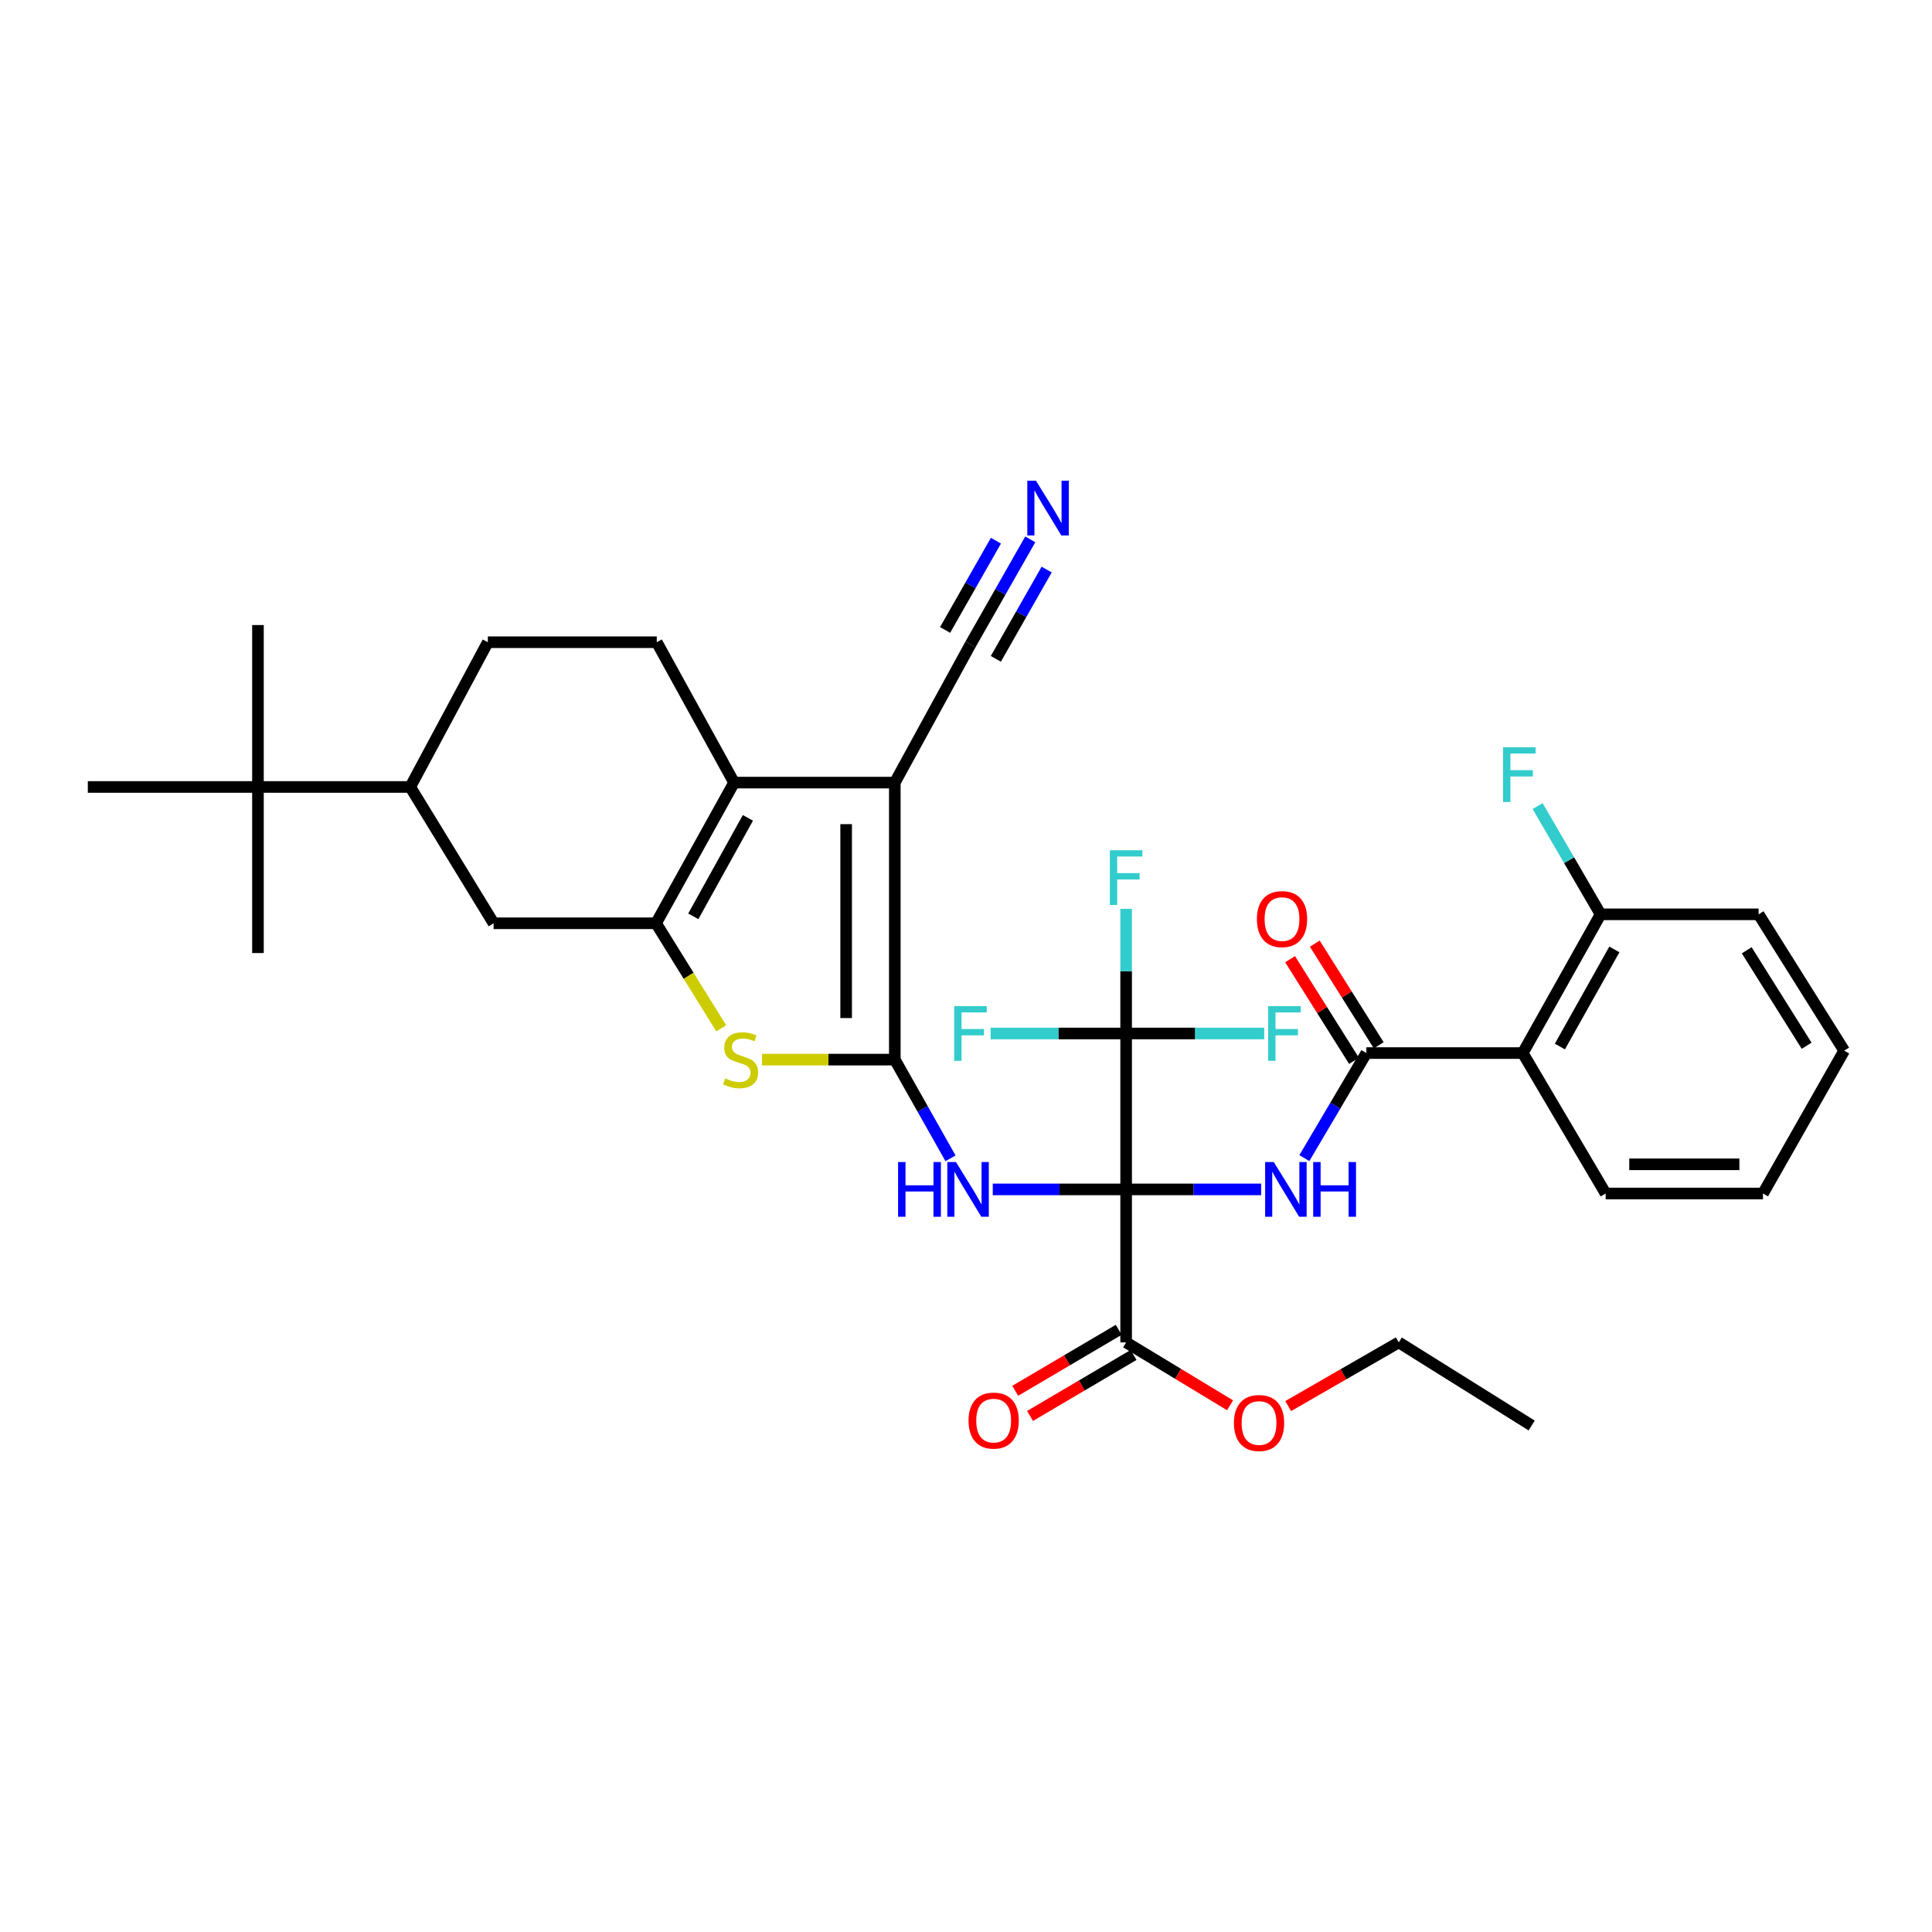 <?xml version='1.0' encoding='iso-8859-1'?>
<svg version='1.1' baseProfile='full'
              xmlns='http://www.w3.org/2000/svg'
                      xmlns:rdkit='http://www.rdkit.org/xml'
                      xmlns:xlink='http://www.w3.org/1999/xlink'
                  xml:space='preserve'
width='1000px' height='1000px' viewBox='0 0 1000 1000'>
<!-- END OF HEADER -->
<rect style='opacity:1.0;fill:#FFFFFF;stroke:none' width='1000' height='1000' x='0' y='0'> </rect>
<path class='bond-2' d='M 582.884,615.633 L 548.368,615.633' style='fill:none;fill-rule:evenodd;stroke:#000000;stroke-width:6px;stroke-linecap:butt;stroke-linejoin:miter;stroke-opacity:1' />
<path class='bond-2' d='M 548.368,615.633 L 513.852,615.633' style='fill:none;fill-rule:evenodd;stroke:#0000FF;stroke-width:6px;stroke-linecap:butt;stroke-linejoin:miter;stroke-opacity:1' />
<path class='bond-3' d='M 582.884,615.633 L 617.822,615.633' style='fill:none;fill-rule:evenodd;stroke:#000000;stroke-width:6px;stroke-linecap:butt;stroke-linejoin:miter;stroke-opacity:1' />
<path class='bond-3' d='M 617.822,615.633 L 652.76,615.633' style='fill:none;fill-rule:evenodd;stroke:#0000FF;stroke-width:6px;stroke-linecap:butt;stroke-linejoin:miter;stroke-opacity:1' />
<path class='bond-7' d='M 582.884,615.633 L 582.884,534.931' style='fill:none;fill-rule:evenodd;stroke:#000000;stroke-width:6px;stroke-linecap:butt;stroke-linejoin:miter;stroke-opacity:1' />
<path class='bond-10' d='M 582.884,615.633 L 582.884,694.823' style='fill:none;fill-rule:evenodd;stroke:#000000;stroke-width:6px;stroke-linecap:butt;stroke-linejoin:miter;stroke-opacity:1' />
<path class='bond-0' d='M 463.15,548.457 L 477.568,574.001' style='fill:none;fill-rule:evenodd;stroke:#000000;stroke-width:6px;stroke-linecap:butt;stroke-linejoin:miter;stroke-opacity:1' />
<path class='bond-0' d='M 477.568,574.001 L 491.985,599.544' style='fill:none;fill-rule:evenodd;stroke:#0000FF;stroke-width:6px;stroke-linecap:butt;stroke-linejoin:miter;stroke-opacity:1' />
<path class='bond-1' d='M 463.15,548.457 L 463.15,405.072' style='fill:none;fill-rule:evenodd;stroke:#000000;stroke-width:6px;stroke-linecap:butt;stroke-linejoin:miter;stroke-opacity:1' />
<path class='bond-1' d='M 437.963,526.949 L 437.963,426.58' style='fill:none;fill-rule:evenodd;stroke:#000000;stroke-width:6px;stroke-linecap:butt;stroke-linejoin:miter;stroke-opacity:1' />
<path class='bond-6' d='M 463.15,548.457 L 428.782,548.457' style='fill:none;fill-rule:evenodd;stroke:#000000;stroke-width:6px;stroke-linecap:butt;stroke-linejoin:miter;stroke-opacity:1' />
<path class='bond-6' d='M 428.782,548.457 L 394.414,548.457' style='fill:none;fill-rule:evenodd;stroke:#CCCC00;stroke-width:6px;stroke-linecap:butt;stroke-linejoin:miter;stroke-opacity:1' />
<path class='bond-5' d='M 463.15,405.072 L 379.955,405.072' style='fill:none;fill-rule:evenodd;stroke:#000000;stroke-width:6px;stroke-linecap:butt;stroke-linejoin:miter;stroke-opacity:1' />
<path class='bond-11' d='M 463.15,405.072 L 502.317,333.539' style='fill:none;fill-rule:evenodd;stroke:#000000;stroke-width:6px;stroke-linecap:butt;stroke-linejoin:miter;stroke-opacity:1' />
<path class='bond-8' d='M 675.136,599.424 L 691.182,572.245' style='fill:none;fill-rule:evenodd;stroke:#0000FF;stroke-width:6px;stroke-linecap:butt;stroke-linejoin:miter;stroke-opacity:1' />
<path class='bond-8' d='M 691.182,572.245 L 707.228,545.065' style='fill:none;fill-rule:evenodd;stroke:#000000;stroke-width:6px;stroke-linecap:butt;stroke-linejoin:miter;stroke-opacity:1' />
<path class='bond-4' d='M 339.571,477.89 L 356.433,505.075' style='fill:none;fill-rule:evenodd;stroke:#000000;stroke-width:6px;stroke-linecap:butt;stroke-linejoin:miter;stroke-opacity:1' />
<path class='bond-4' d='M 356.433,505.075 L 373.294,532.261' style='fill:none;fill-rule:evenodd;stroke:#CCCC00;stroke-width:6px;stroke-linecap:butt;stroke-linejoin:miter;stroke-opacity:1' />
<path class='bond-12' d='M 339.571,477.89 L 255.495,477.89' style='fill:none;fill-rule:evenodd;stroke:#000000;stroke-width:6px;stroke-linecap:butt;stroke-linejoin:miter;stroke-opacity:1' />
<path class='bond-35' d='M 339.571,477.89 L 379.955,405.072' style='fill:none;fill-rule:evenodd;stroke:#000000;stroke-width:6px;stroke-linecap:butt;stroke-linejoin:miter;stroke-opacity:1' />
<path class='bond-35' d='M 358.845,474.297 L 387.114,423.324' style='fill:none;fill-rule:evenodd;stroke:#000000;stroke-width:6px;stroke-linecap:butt;stroke-linejoin:miter;stroke-opacity:1' />
<path class='bond-14' d='M 379.955,405.072 L 339.941,332.414' style='fill:none;fill-rule:evenodd;stroke:#000000;stroke-width:6px;stroke-linecap:butt;stroke-linejoin:miter;stroke-opacity:1' />
<path class='bond-21' d='M 582.884,534.931 L 618.618,534.931' style='fill:none;fill-rule:evenodd;stroke:#000000;stroke-width:6px;stroke-linecap:butt;stroke-linejoin:miter;stroke-opacity:1' />
<path class='bond-21' d='M 618.618,534.931 L 654.351,534.931' style='fill:none;fill-rule:evenodd;stroke:#33CCCC;stroke-width:6px;stroke-linecap:butt;stroke-linejoin:miter;stroke-opacity:1' />
<path class='bond-22' d='M 582.884,534.931 L 582.884,502.678' style='fill:none;fill-rule:evenodd;stroke:#000000;stroke-width:6px;stroke-linecap:butt;stroke-linejoin:miter;stroke-opacity:1' />
<path class='bond-22' d='M 582.884,502.678 L 582.884,470.424' style='fill:none;fill-rule:evenodd;stroke:#33CCCC;stroke-width:6px;stroke-linecap:butt;stroke-linejoin:miter;stroke-opacity:1' />
<path class='bond-23' d='M 582.884,534.931 L 547.818,534.931' style='fill:none;fill-rule:evenodd;stroke:#000000;stroke-width:6px;stroke-linecap:butt;stroke-linejoin:miter;stroke-opacity:1' />
<path class='bond-23' d='M 547.818,534.931 L 512.751,534.931' style='fill:none;fill-rule:evenodd;stroke:#33CCCC;stroke-width:6px;stroke-linecap:butt;stroke-linejoin:miter;stroke-opacity:1' />
<path class='bond-9' d='M 707.228,545.065 L 788.172,545.065' style='fill:none;fill-rule:evenodd;stroke:#000000;stroke-width:6px;stroke-linecap:butt;stroke-linejoin:miter;stroke-opacity:1' />
<path class='bond-18' d='M 713.624,541.043 L 697.08,514.735' style='fill:none;fill-rule:evenodd;stroke:#000000;stroke-width:6px;stroke-linecap:butt;stroke-linejoin:miter;stroke-opacity:1' />
<path class='bond-18' d='M 697.08,514.735 L 680.537,488.427' style='fill:none;fill-rule:evenodd;stroke:#FF0000;stroke-width:6px;stroke-linecap:butt;stroke-linejoin:miter;stroke-opacity:1' />
<path class='bond-18' d='M 700.831,549.088 L 684.287,522.78' style='fill:none;fill-rule:evenodd;stroke:#000000;stroke-width:6px;stroke-linecap:butt;stroke-linejoin:miter;stroke-opacity:1' />
<path class='bond-18' d='M 684.287,522.78 L 667.743,496.472' style='fill:none;fill-rule:evenodd;stroke:#FF0000;stroke-width:6px;stroke-linecap:butt;stroke-linejoin:miter;stroke-opacity:1' />
<path class='bond-17' d='M 788.172,545.065 L 828.456,473.255' style='fill:none;fill-rule:evenodd;stroke:#000000;stroke-width:6px;stroke-linecap:butt;stroke-linejoin:miter;stroke-opacity:1' />
<path class='bond-17' d='M 807.395,541.687 L 835.594,491.42' style='fill:none;fill-rule:evenodd;stroke:#000000;stroke-width:6px;stroke-linecap:butt;stroke-linejoin:miter;stroke-opacity:1' />
<path class='bond-26' d='M 788.172,545.065 L 831.084,617.757' style='fill:none;fill-rule:evenodd;stroke:#000000;stroke-width:6px;stroke-linecap:butt;stroke-linejoin:miter;stroke-opacity:1' />
<path class='bond-20' d='M 579.049,688.312 L 552.259,704.093' style='fill:none;fill-rule:evenodd;stroke:#000000;stroke-width:6px;stroke-linecap:butt;stroke-linejoin:miter;stroke-opacity:1' />
<path class='bond-20' d='M 552.259,704.093 L 525.469,719.875' style='fill:none;fill-rule:evenodd;stroke:#FF0000;stroke-width:6px;stroke-linecap:butt;stroke-linejoin:miter;stroke-opacity:1' />
<path class='bond-20' d='M 586.72,701.333 L 559.93,717.115' style='fill:none;fill-rule:evenodd;stroke:#000000;stroke-width:6px;stroke-linecap:butt;stroke-linejoin:miter;stroke-opacity:1' />
<path class='bond-20' d='M 559.93,717.115 L 533.14,732.896' style='fill:none;fill-rule:evenodd;stroke:#FF0000;stroke-width:6px;stroke-linecap:butt;stroke-linejoin:miter;stroke-opacity:1' />
<path class='bond-24' d='M 582.884,694.823 L 609.777,711.101' style='fill:none;fill-rule:evenodd;stroke:#000000;stroke-width:6px;stroke-linecap:butt;stroke-linejoin:miter;stroke-opacity:1' />
<path class='bond-24' d='M 609.777,711.101 L 636.67,727.38' style='fill:none;fill-rule:evenodd;stroke:#FF0000;stroke-width:6px;stroke-linecap:butt;stroke-linejoin:miter;stroke-opacity:1' />
<path class='bond-13' d='M 502.317,333.539 L 517.789,306.358' style='fill:none;fill-rule:evenodd;stroke:#000000;stroke-width:6px;stroke-linecap:butt;stroke-linejoin:miter;stroke-opacity:1' />
<path class='bond-13' d='M 517.789,306.358 L 533.26,279.178' style='fill:none;fill-rule:evenodd;stroke:#0000FF;stroke-width:6px;stroke-linecap:butt;stroke-linejoin:miter;stroke-opacity:1' />
<path class='bond-13' d='M 515.451,341.015 L 528.602,317.911' style='fill:none;fill-rule:evenodd;stroke:#000000;stroke-width:6px;stroke-linecap:butt;stroke-linejoin:miter;stroke-opacity:1' />
<path class='bond-13' d='M 528.602,317.911 L 541.752,294.808' style='fill:none;fill-rule:evenodd;stroke:#0000FF;stroke-width:6px;stroke-linecap:butt;stroke-linejoin:miter;stroke-opacity:1' />
<path class='bond-13' d='M 489.183,326.063 L 502.334,302.959' style='fill:none;fill-rule:evenodd;stroke:#000000;stroke-width:6px;stroke-linecap:butt;stroke-linejoin:miter;stroke-opacity:1' />
<path class='bond-13' d='M 502.334,302.959 L 515.484,279.856' style='fill:none;fill-rule:evenodd;stroke:#0000FF;stroke-width:6px;stroke-linecap:butt;stroke-linejoin:miter;stroke-opacity:1' />
<path class='bond-15' d='M 255.495,477.89 L 212.34,407.33' style='fill:none;fill-rule:evenodd;stroke:#000000;stroke-width:6px;stroke-linecap:butt;stroke-linejoin:miter;stroke-opacity:1' />
<path class='bond-19' d='M 339.941,332.414 L 252.497,332.414' style='fill:none;fill-rule:evenodd;stroke:#000000;stroke-width:6px;stroke-linecap:butt;stroke-linejoin:miter;stroke-opacity:1' />
<path class='bond-16' d='M 212.34,407.33 L 133.519,407.33' style='fill:none;fill-rule:evenodd;stroke:#000000;stroke-width:6px;stroke-linecap:butt;stroke-linejoin:miter;stroke-opacity:1' />
<path class='bond-37' d='M 212.34,407.33 L 252.497,332.414' style='fill:none;fill-rule:evenodd;stroke:#000000;stroke-width:6px;stroke-linecap:butt;stroke-linejoin:miter;stroke-opacity:1' />
<path class='bond-27' d='M 133.519,407.33 L 133.519,323.523' style='fill:none;fill-rule:evenodd;stroke:#000000;stroke-width:6px;stroke-linecap:butt;stroke-linejoin:miter;stroke-opacity:1' />
<path class='bond-28' d='M 133.519,407.33 L 45.455,407.33' style='fill:none;fill-rule:evenodd;stroke:#000000;stroke-width:6px;stroke-linecap:butt;stroke-linejoin:miter;stroke-opacity:1' />
<path class='bond-29' d='M 133.519,407.33 L 133.519,493.288' style='fill:none;fill-rule:evenodd;stroke:#000000;stroke-width:6px;stroke-linecap:butt;stroke-linejoin:miter;stroke-opacity:1' />
<path class='bond-25' d='M 828.456,473.255 L 812.158,445.232' style='fill:none;fill-rule:evenodd;stroke:#000000;stroke-width:6px;stroke-linecap:butt;stroke-linejoin:miter;stroke-opacity:1' />
<path class='bond-25' d='M 812.158,445.232 L 795.86,417.209' style='fill:none;fill-rule:evenodd;stroke:#33CCCC;stroke-width:6px;stroke-linecap:butt;stroke-linejoin:miter;stroke-opacity:1' />
<path class='bond-30' d='M 828.456,473.255 L 910.257,473.255' style='fill:none;fill-rule:evenodd;stroke:#000000;stroke-width:6px;stroke-linecap:butt;stroke-linejoin:miter;stroke-opacity:1' />
<path class='bond-31' d='M 666.766,727.779 L 695.38,711.301' style='fill:none;fill-rule:evenodd;stroke:#FF0000;stroke-width:6px;stroke-linecap:butt;stroke-linejoin:miter;stroke-opacity:1' />
<path class='bond-31' d='M 695.38,711.301 L 723.994,694.823' style='fill:none;fill-rule:evenodd;stroke:#000000;stroke-width:6px;stroke-linecap:butt;stroke-linejoin:miter;stroke-opacity:1' />
<path class='bond-32' d='M 831.084,617.757 L 912.516,617.757' style='fill:none;fill-rule:evenodd;stroke:#000000;stroke-width:6px;stroke-linecap:butt;stroke-linejoin:miter;stroke-opacity:1' />
<path class='bond-32' d='M 843.299,602.644 L 900.301,602.644' style='fill:none;fill-rule:evenodd;stroke:#000000;stroke-width:6px;stroke-linecap:butt;stroke-linejoin:miter;stroke-opacity:1' />
<path class='bond-36' d='M 910.257,473.255 L 954.545,543.823' style='fill:none;fill-rule:evenodd;stroke:#000000;stroke-width:6px;stroke-linecap:butt;stroke-linejoin:miter;stroke-opacity:1' />
<path class='bond-36' d='M 904.1,491.874 L 935.102,541.271' style='fill:none;fill-rule:evenodd;stroke:#000000;stroke-width:6px;stroke-linecap:butt;stroke-linejoin:miter;stroke-opacity:1' />
<path class='bond-33' d='M 723.994,694.823 L 792.79,737.843' style='fill:none;fill-rule:evenodd;stroke:#000000;stroke-width:6px;stroke-linecap:butt;stroke-linejoin:miter;stroke-opacity:1' />
<path class='bond-34' d='M 912.516,617.757 L 954.545,543.823' style='fill:none;fill-rule:evenodd;stroke:#000000;stroke-width:6px;stroke-linecap:butt;stroke-linejoin:miter;stroke-opacity:1' />
<path  class='atom-3' d='M 464.846 601.473
L 468.686 601.473
L 468.686 613.513
L 483.166 613.513
L 483.166 601.473
L 487.006 601.473
L 487.006 629.793
L 483.166 629.793
L 483.166 616.713
L 468.686 616.713
L 468.686 629.793
L 464.846 629.793
L 464.846 601.473
' fill='#0000FF'/>
<path  class='atom-3' d='M 494.806 601.473
L 504.086 616.473
Q 505.006 617.953, 506.486 620.633
Q 507.966 623.313, 508.046 623.473
L 508.046 601.473
L 511.806 601.473
L 511.806 629.793
L 507.926 629.793
L 497.966 613.393
Q 496.806 611.473, 495.566 609.273
Q 494.366 607.073, 494.006 606.393
L 494.006 629.793
L 490.326 629.793
L 490.326 601.473
L 494.806 601.473
' fill='#0000FF'/>
<path  class='atom-4' d='M 659.307 601.473
L 668.587 616.473
Q 669.507 617.953, 670.987 620.633
Q 672.467 623.313, 672.547 623.473
L 672.547 601.473
L 676.307 601.473
L 676.307 629.793
L 672.427 629.793
L 662.467 613.393
Q 661.307 611.473, 660.067 609.273
Q 658.867 607.073, 658.507 606.393
L 658.507 629.793
L 654.827 629.793
L 654.827 601.473
L 659.307 601.473
' fill='#0000FF'/>
<path  class='atom-4' d='M 679.707 601.473
L 683.547 601.473
L 683.547 613.513
L 698.027 613.513
L 698.027 601.473
L 701.867 601.473
L 701.867 629.793
L 698.027 629.793
L 698.027 616.713
L 683.547 616.713
L 683.547 629.793
L 679.707 629.793
L 679.707 601.473
' fill='#0000FF'/>
<path  class='atom-7' d='M 375.339 558.177
Q 375.659 558.297, 376.979 558.857
Q 378.299 559.417, 379.739 559.777
Q 381.219 560.097, 382.659 560.097
Q 385.339 560.097, 386.899 558.817
Q 388.459 557.497, 388.459 555.217
Q 388.459 553.657, 387.659 552.697
Q 386.899 551.737, 385.699 551.217
Q 384.499 550.697, 382.499 550.097
Q 379.979 549.337, 378.459 548.617
Q 376.979 547.897, 375.899 546.377
Q 374.859 544.857, 374.859 542.297
Q 374.859 538.737, 377.259 536.537
Q 379.699 534.337, 384.499 534.337
Q 387.779 534.337, 391.499 535.897
L 390.579 538.977
Q 387.179 537.577, 384.619 537.577
Q 381.859 537.577, 380.339 538.737
Q 378.819 539.857, 378.859 541.817
Q 378.859 543.337, 379.619 544.257
Q 380.419 545.177, 381.539 545.697
Q 382.699 546.217, 384.619 546.817
Q 387.179 547.617, 388.699 548.417
Q 390.219 549.217, 391.299 550.857
Q 392.419 552.457, 392.419 555.217
Q 392.419 559.137, 389.779 561.257
Q 387.179 563.337, 382.819 563.337
Q 380.299 563.337, 378.379 562.777
Q 376.499 562.257, 374.259 561.337
L 375.339 558.177
' fill='#CCCC00'/>
<path  class='atom-14' d='M 536.215 248.828
L 545.495 263.828
Q 546.415 265.308, 547.895 267.988
Q 549.375 270.668, 549.455 270.828
L 549.455 248.828
L 553.215 248.828
L 553.215 277.148
L 549.335 277.148
L 539.375 260.748
Q 538.215 258.828, 536.975 256.628
Q 535.775 254.428, 535.415 253.748
L 535.415 277.148
L 531.735 277.148
L 531.735 248.828
L 536.215 248.828
' fill='#0000FF'/>
<path  class='atom-19' d='M 650.569 475.719
Q 650.569 468.919, 653.929 465.119
Q 657.289 461.319, 663.569 461.319
Q 669.849 461.319, 673.209 465.119
Q 676.569 468.919, 676.569 475.719
Q 676.569 482.599, 673.169 486.519
Q 669.769 490.399, 663.569 490.399
Q 657.329 490.399, 653.929 486.519
Q 650.569 482.639, 650.569 475.719
M 663.569 487.199
Q 667.889 487.199, 670.209 484.319
Q 672.569 481.399, 672.569 475.719
Q 672.569 470.159, 670.209 467.359
Q 667.889 464.519, 663.569 464.519
Q 659.249 464.519, 656.889 467.319
Q 654.569 470.119, 654.569 475.719
Q 654.569 481.439, 656.889 484.319
Q 659.249 487.199, 663.569 487.199
' fill='#FF0000'/>
<path  class='atom-21' d='M 501.315 735.295
Q 501.315 728.495, 504.675 724.695
Q 508.035 720.895, 514.315 720.895
Q 520.595 720.895, 523.955 724.695
Q 527.315 728.495, 527.315 735.295
Q 527.315 742.175, 523.915 746.095
Q 520.515 749.975, 514.315 749.975
Q 508.075 749.975, 504.675 746.095
Q 501.315 742.215, 501.315 735.295
M 514.315 746.775
Q 518.635 746.775, 520.955 743.895
Q 523.315 740.975, 523.315 735.295
Q 523.315 729.735, 520.955 726.935
Q 518.635 724.095, 514.315 724.095
Q 509.995 724.095, 507.635 726.895
Q 505.315 729.695, 505.315 735.295
Q 505.315 741.015, 507.635 743.895
Q 509.995 746.775, 514.315 746.775
' fill='#FF0000'/>
<path  class='atom-22' d='M 656.4 520.771
L 673.24 520.771
L 673.24 524.011
L 660.2 524.011
L 660.2 532.611
L 671.8 532.611
L 671.8 535.891
L 660.2 535.891
L 660.2 549.091
L 656.4 549.091
L 656.4 520.771
' fill='#33CCCC'/>
<path  class='atom-23' d='M 574.464 440.087
L 591.304 440.087
L 591.304 443.327
L 578.264 443.327
L 578.264 451.927
L 589.864 451.927
L 589.864 455.207
L 578.264 455.207
L 578.264 468.407
L 574.464 468.407
L 574.464 440.087
' fill='#33CCCC'/>
<path  class='atom-24' d='M 493.897 520.771
L 510.737 520.771
L 510.737 524.011
L 497.697 524.011
L 497.697 532.611
L 509.297 532.611
L 509.297 535.891
L 497.697 535.891
L 497.697 549.091
L 493.897 549.091
L 493.897 520.771
' fill='#33CCCC'/>
<path  class='atom-25' d='M 638.68 736.546
Q 638.68 729.746, 642.04 725.946
Q 645.4 722.146, 651.68 722.146
Q 657.96 722.146, 661.32 725.946
Q 664.68 729.746, 664.68 736.546
Q 664.68 743.426, 661.28 747.346
Q 657.88 751.226, 651.68 751.226
Q 645.44 751.226, 642.04 747.346
Q 638.68 743.466, 638.68 736.546
M 651.68 748.026
Q 656 748.026, 658.32 745.146
Q 660.68 742.226, 660.68 736.546
Q 660.68 730.986, 658.32 728.186
Q 656 725.346, 651.68 725.346
Q 647.36 725.346, 645 728.146
Q 642.68 730.946, 642.68 736.546
Q 642.68 742.266, 645 745.146
Q 647.36 748.026, 651.68 748.026
' fill='#FF0000'/>
<path  class='atom-26' d='M 777.989 386.798
L 794.829 386.798
L 794.829 390.038
L 781.789 390.038
L 781.789 398.638
L 793.389 398.638
L 793.389 401.918
L 781.789 401.918
L 781.789 415.118
L 777.989 415.118
L 777.989 386.798
' fill='#33CCCC'/>
</svg>
